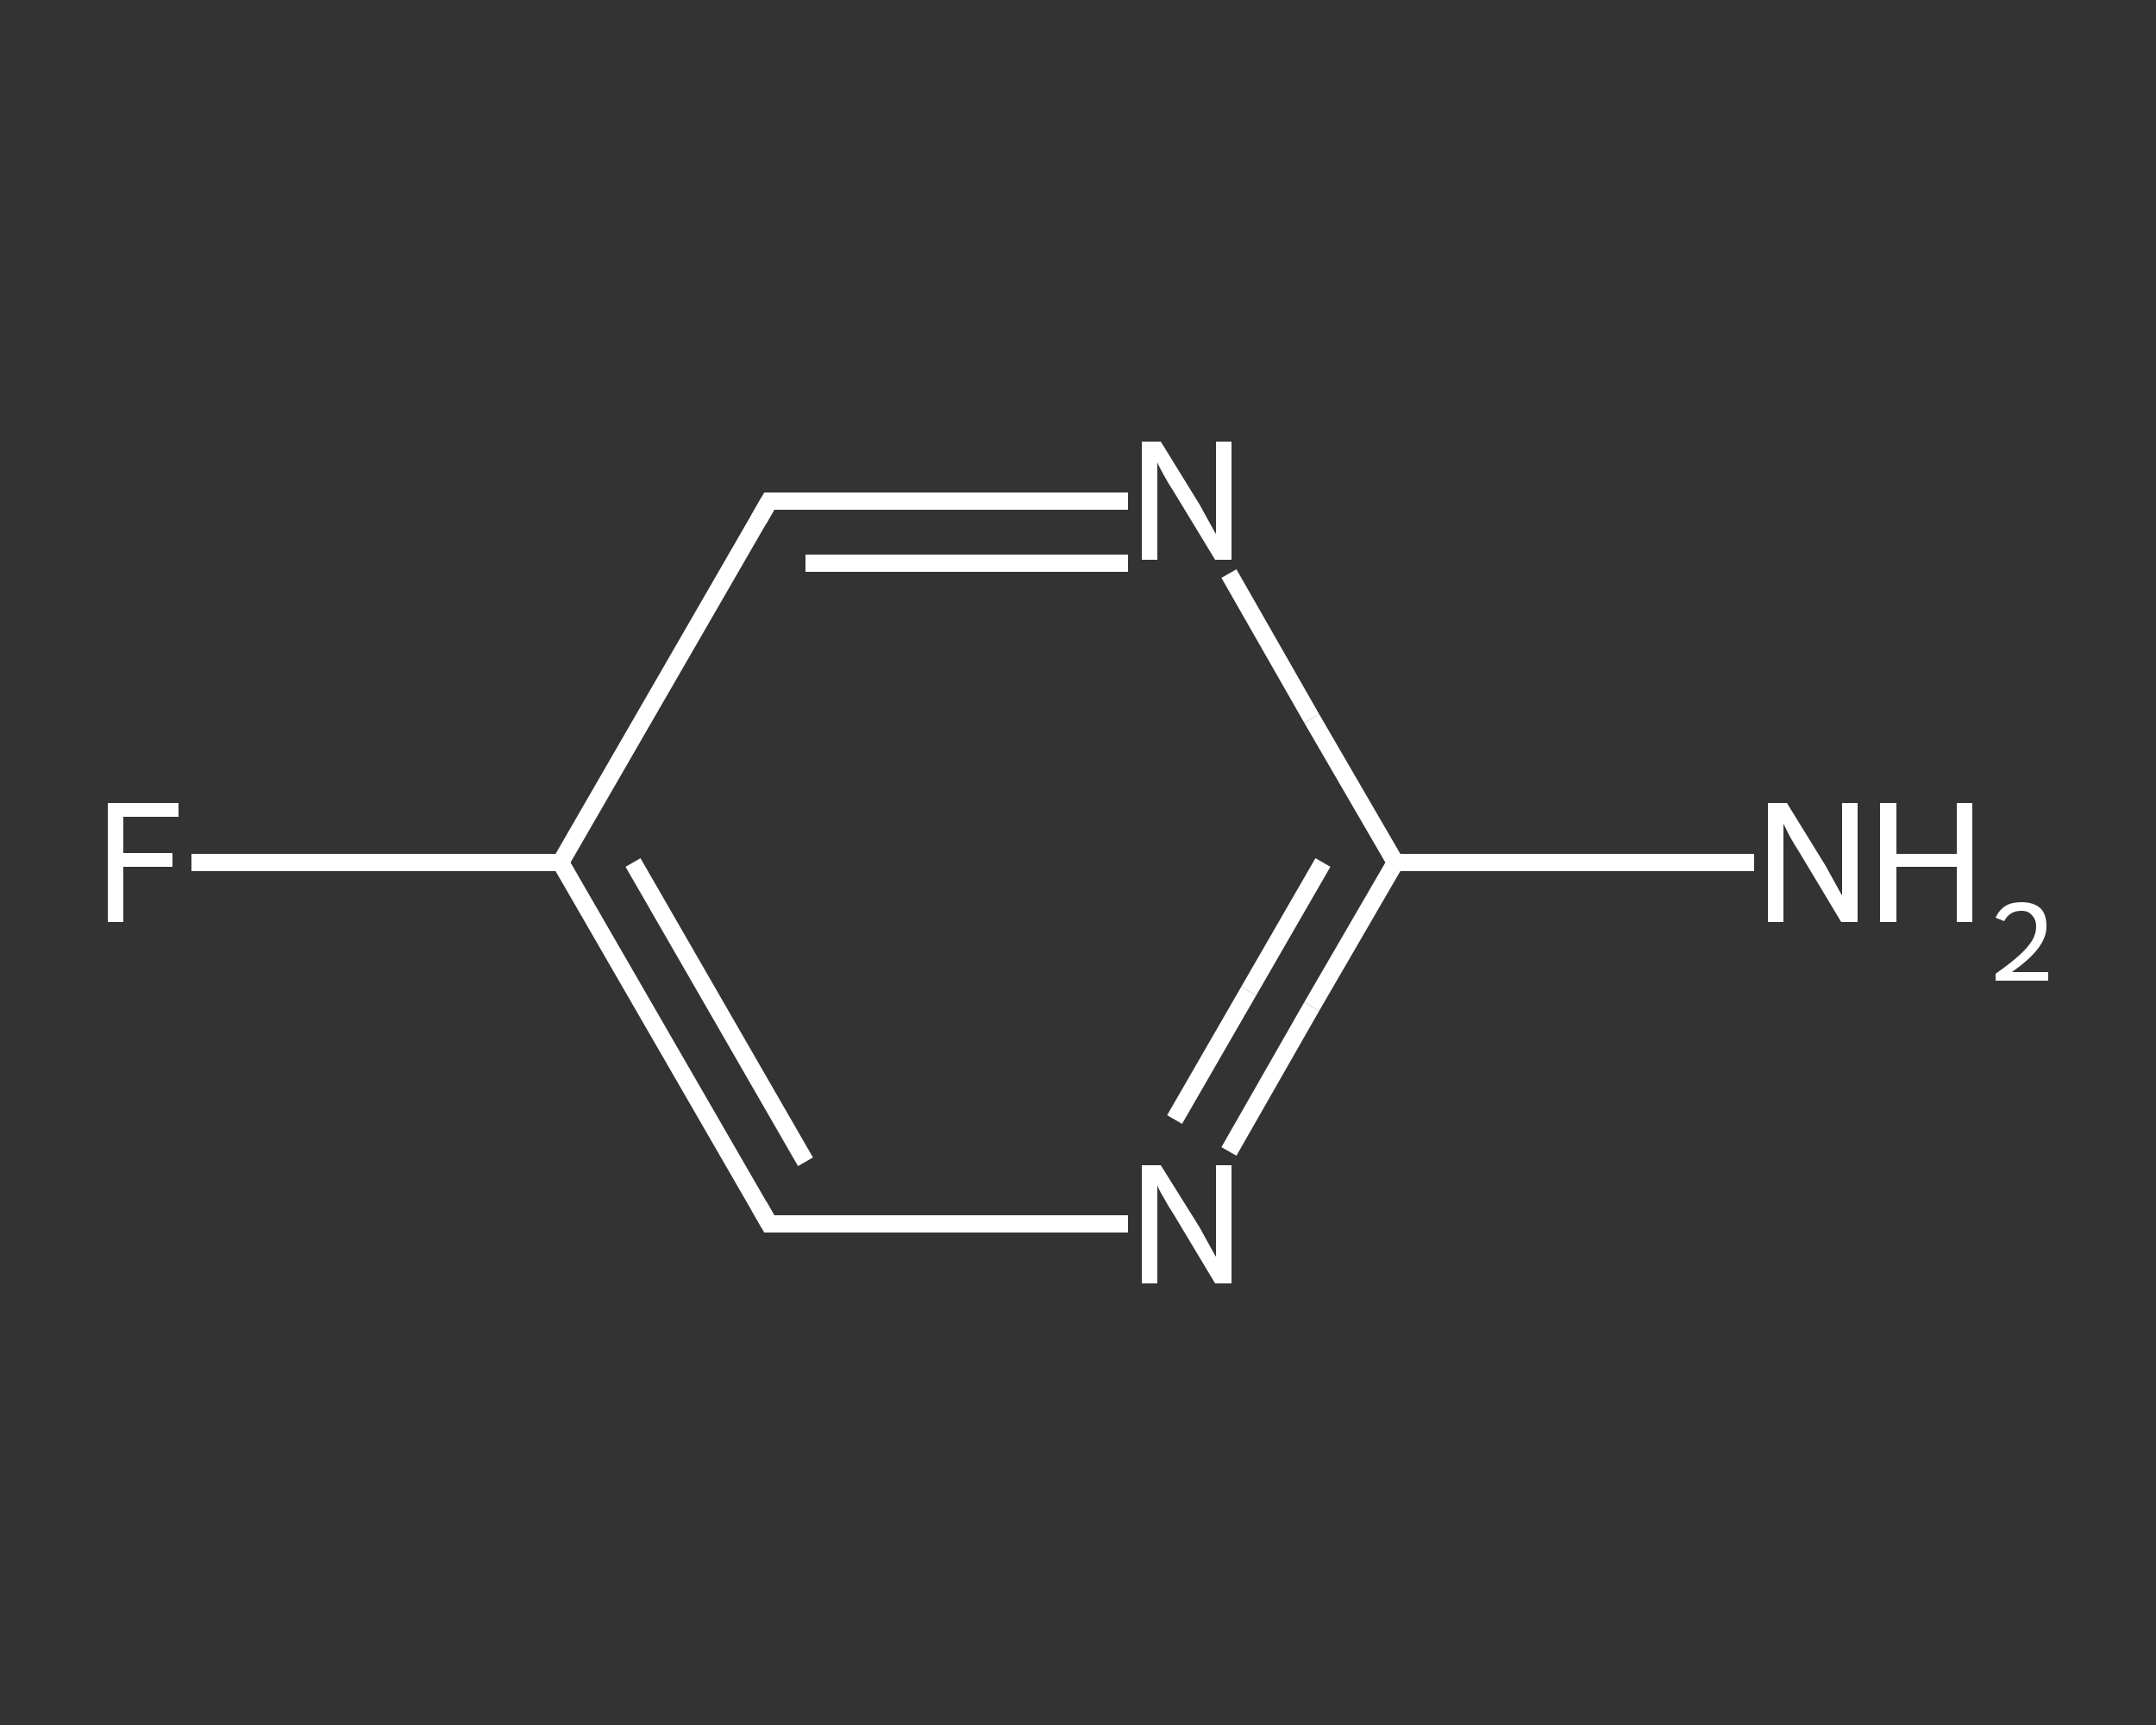 <?xml version='1.0' encoding='iso-8859-1'?>
<svg version='1.1' baseProfile='full'
              xmlns='http://www.w3.org/2000/svg'
                      xmlns:rdkit='http://www.rdkit.org/xml'
                      xmlns:xlink='http://www.w3.org/1999/xlink'
                  xml:space='preserve'
width='250px' height='200px' viewBox='0 0 250 200'>
<rect x="0" y="0" width="250" height="200" fill="#333333" stroke="none"/>
<!-- END OF HEADER -->
<rect style='opacity:1.0;fill:transparent;stroke:none' width='250.0' height='200.0' x='0.0' y='0.0'> </rect>
<path class='bond-0 atom-0 atom-1' d='M 203.4,100.0 L 182.6,100.0' style='fill:none;fill-rule:evenodd;stroke:#FFFFFF;stroke-width:2.0px;stroke-linecap:butt;stroke-linejoin:miter;stroke-opacity:1' />
<path class='bond-0 atom-0 atom-1' d='M 182.6,100.0 L 161.8,100.0' style='fill:none;fill-rule:evenodd;stroke:#FFFFFF;stroke-width:2.0px;stroke-linecap:butt;stroke-linejoin:miter;stroke-opacity:1' />
<path class='bond-1 atom-1 atom-2' d='M 161.8,100.0 L 152.1,116.7' style='fill:none;fill-rule:evenodd;stroke:#FFFFFF;stroke-width:2.0px;stroke-linecap:butt;stroke-linejoin:miter;stroke-opacity:1' />
<path class='bond-1 atom-1 atom-2' d='M 152.1,116.7 L 142.5,133.5' style='fill:none;fill-rule:evenodd;stroke:#FFFFFF;stroke-width:2.0px;stroke-linecap:butt;stroke-linejoin:miter;stroke-opacity:1' />
<path class='bond-1 atom-1 atom-2' d='M 153.4,100.0 L 144.8,114.9' style='fill:none;fill-rule:evenodd;stroke:#FFFFFF;stroke-width:2.0px;stroke-linecap:butt;stroke-linejoin:miter;stroke-opacity:1' />
<path class='bond-1 atom-1 atom-2' d='M 144.8,114.9 L 136.2,129.8' style='fill:none;fill-rule:evenodd;stroke:#FFFFFF;stroke-width:2.0px;stroke-linecap:butt;stroke-linejoin:miter;stroke-opacity:1' />
<path class='bond-2 atom-2 atom-3' d='M 130.8,141.9 L 110.0,141.9' style='fill:none;fill-rule:evenodd;stroke:#FFFFFF;stroke-width:2.0px;stroke-linecap:butt;stroke-linejoin:miter;stroke-opacity:1' />
<path class='bond-2 atom-2 atom-3' d='M 110.0,141.9 L 89.2,141.9' style='fill:none;fill-rule:evenodd;stroke:#FFFFFF;stroke-width:2.0px;stroke-linecap:butt;stroke-linejoin:miter;stroke-opacity:1' />
<path class='bond-3 atom-3 atom-4' d='M 89.2,141.9 L 65.0,100.0' style='fill:none;fill-rule:evenodd;stroke:#FFFFFF;stroke-width:2.0px;stroke-linecap:butt;stroke-linejoin:miter;stroke-opacity:1' />
<path class='bond-3 atom-3 atom-4' d='M 93.4,134.7 L 73.4,100.0' style='fill:none;fill-rule:evenodd;stroke:#FFFFFF;stroke-width:2.0px;stroke-linecap:butt;stroke-linejoin:miter;stroke-opacity:1' />
<path class='bond-4 atom-4 atom-5' d='M 65.0,100.0 L 43.6,100.0' style='fill:none;fill-rule:evenodd;stroke:#FFFFFF;stroke-width:2.0px;stroke-linecap:butt;stroke-linejoin:miter;stroke-opacity:1' />
<path class='bond-4 atom-4 atom-5' d='M 43.6,100.0 L 22.2,100.0' style='fill:none;fill-rule:evenodd;stroke:#FFFFFF;stroke-width:2.0px;stroke-linecap:butt;stroke-linejoin:miter;stroke-opacity:1' />
<path class='bond-5 atom-4 atom-6' d='M 65.0,100.0 L 89.2,58.1' style='fill:none;fill-rule:evenodd;stroke:#FFFFFF;stroke-width:2.0px;stroke-linecap:butt;stroke-linejoin:miter;stroke-opacity:1' />
<path class='bond-6 atom-6 atom-7' d='M 89.2,58.1 L 110.0,58.1' style='fill:none;fill-rule:evenodd;stroke:#FFFFFF;stroke-width:2.0px;stroke-linecap:butt;stroke-linejoin:miter;stroke-opacity:1' />
<path class='bond-6 atom-6 atom-7' d='M 110.0,58.1 L 130.8,58.1' style='fill:none;fill-rule:evenodd;stroke:#FFFFFF;stroke-width:2.0px;stroke-linecap:butt;stroke-linejoin:miter;stroke-opacity:1' />
<path class='bond-6 atom-6 atom-7' d='M 93.4,65.3 L 112.1,65.3' style='fill:none;fill-rule:evenodd;stroke:#FFFFFF;stroke-width:2.0px;stroke-linecap:butt;stroke-linejoin:miter;stroke-opacity:1' />
<path class='bond-6 atom-6 atom-7' d='M 112.1,65.3 L 130.8,65.3' style='fill:none;fill-rule:evenodd;stroke:#FFFFFF;stroke-width:2.0px;stroke-linecap:butt;stroke-linejoin:miter;stroke-opacity:1' />
<path class='bond-7 atom-7 atom-1' d='M 142.5,66.5 L 152.1,83.3' style='fill:none;fill-rule:evenodd;stroke:#FFFFFF;stroke-width:2.0px;stroke-linecap:butt;stroke-linejoin:miter;stroke-opacity:1' />
<path class='bond-7 atom-7 atom-1' d='M 152.1,83.3 L 161.8,100.0' style='fill:none;fill-rule:evenodd;stroke:#FFFFFF;stroke-width:2.0px;stroke-linecap:butt;stroke-linejoin:miter;stroke-opacity:1' />
<path d='M 90.2,141.9 L 89.2,141.9 L 88.0,139.8' style='fill:none;stroke:#FFFFFF;stroke-width:2.0px;stroke-linecap:butt;stroke-linejoin:miter;stroke-opacity:1;' />
<path d='M 88.0,60.2 L 89.2,58.1 L 90.2,58.1' style='fill:none;stroke:#FFFFFF;stroke-width:2.0px;stroke-linecap:butt;stroke-linejoin:miter;stroke-opacity:1;' />
<path class='atom-0' d='M 207.2 93.1
L 211.7 100.4
Q 212.1 101.1, 212.8 102.4
Q 213.5 103.7, 213.6 103.8
L 213.6 93.1
L 215.4 93.1
L 215.4 106.9
L 213.5 106.9
L 208.7 98.9
Q 208.1 98.0, 207.5 96.9
Q 207.0 95.9, 206.8 95.5
L 206.8 106.9
L 205.0 106.9
L 205.0 93.1
L 207.2 93.1
' fill='#FFFFFF'/>
<path class='atom-0' d='M 218.0 93.1
L 219.9 93.1
L 219.9 99.0
L 226.9 99.0
L 226.9 93.1
L 228.7 93.1
L 228.7 106.9
L 226.9 106.9
L 226.9 100.5
L 219.9 100.5
L 219.9 106.9
L 218.0 106.9
L 218.0 93.1
' fill='#FFFFFF'/>
<path class='atom-0' d='M 231.4 106.4
Q 231.8 105.5, 232.6 105.0
Q 233.3 104.6, 234.4 104.6
Q 235.8 104.6, 236.6 105.3
Q 237.3 106.0, 237.3 107.4
Q 237.3 108.7, 236.3 110.0
Q 235.4 111.2, 233.3 112.7
L 237.5 112.7
L 237.5 113.7
L 231.4 113.7
L 231.4 112.9
Q 233.1 111.7, 234.1 110.8
Q 235.1 109.9, 235.6 109.1
Q 236.1 108.3, 236.1 107.4
Q 236.1 106.6, 235.6 106.1
Q 235.2 105.6, 234.4 105.6
Q 233.7 105.6, 233.2 105.9
Q 232.7 106.2, 232.4 106.8
L 231.4 106.4
' fill='#FFFFFF'/>
<path class='atom-2' d='M 134.6 135.1
L 139.1 142.3
Q 139.5 143.0, 140.2 144.3
Q 140.9 145.6, 141.0 145.7
L 141.0 135.1
L 142.8 135.1
L 142.8 148.8
L 140.9 148.8
L 136.1 140.8
Q 135.5 139.9, 134.9 138.8
Q 134.3 137.8, 134.2 137.4
L 134.2 148.8
L 132.4 148.8
L 132.4 135.1
L 134.6 135.1
' fill='#FFFFFF'/>
<path class='atom-5' d='M 12.5 93.1
L 20.7 93.1
L 20.7 94.7
L 14.3 94.7
L 14.3 98.9
L 20.0 98.9
L 20.0 100.5
L 14.3 100.5
L 14.3 106.9
L 12.5 106.9
L 12.5 93.1
' fill='#FFFFFF'/>
<path class='atom-7' d='M 134.6 51.2
L 139.1 58.5
Q 139.5 59.2, 140.2 60.5
Q 140.9 61.8, 141.0 61.9
L 141.0 51.2
L 142.8 51.2
L 142.8 64.9
L 140.9 64.9
L 136.1 57.0
Q 135.5 56.1, 134.9 55.0
Q 134.3 53.9, 134.2 53.6
L 134.2 64.9
L 132.4 64.9
L 132.4 51.2
L 134.6 51.2
' fill='#FFFFFF'/>
</svg>
